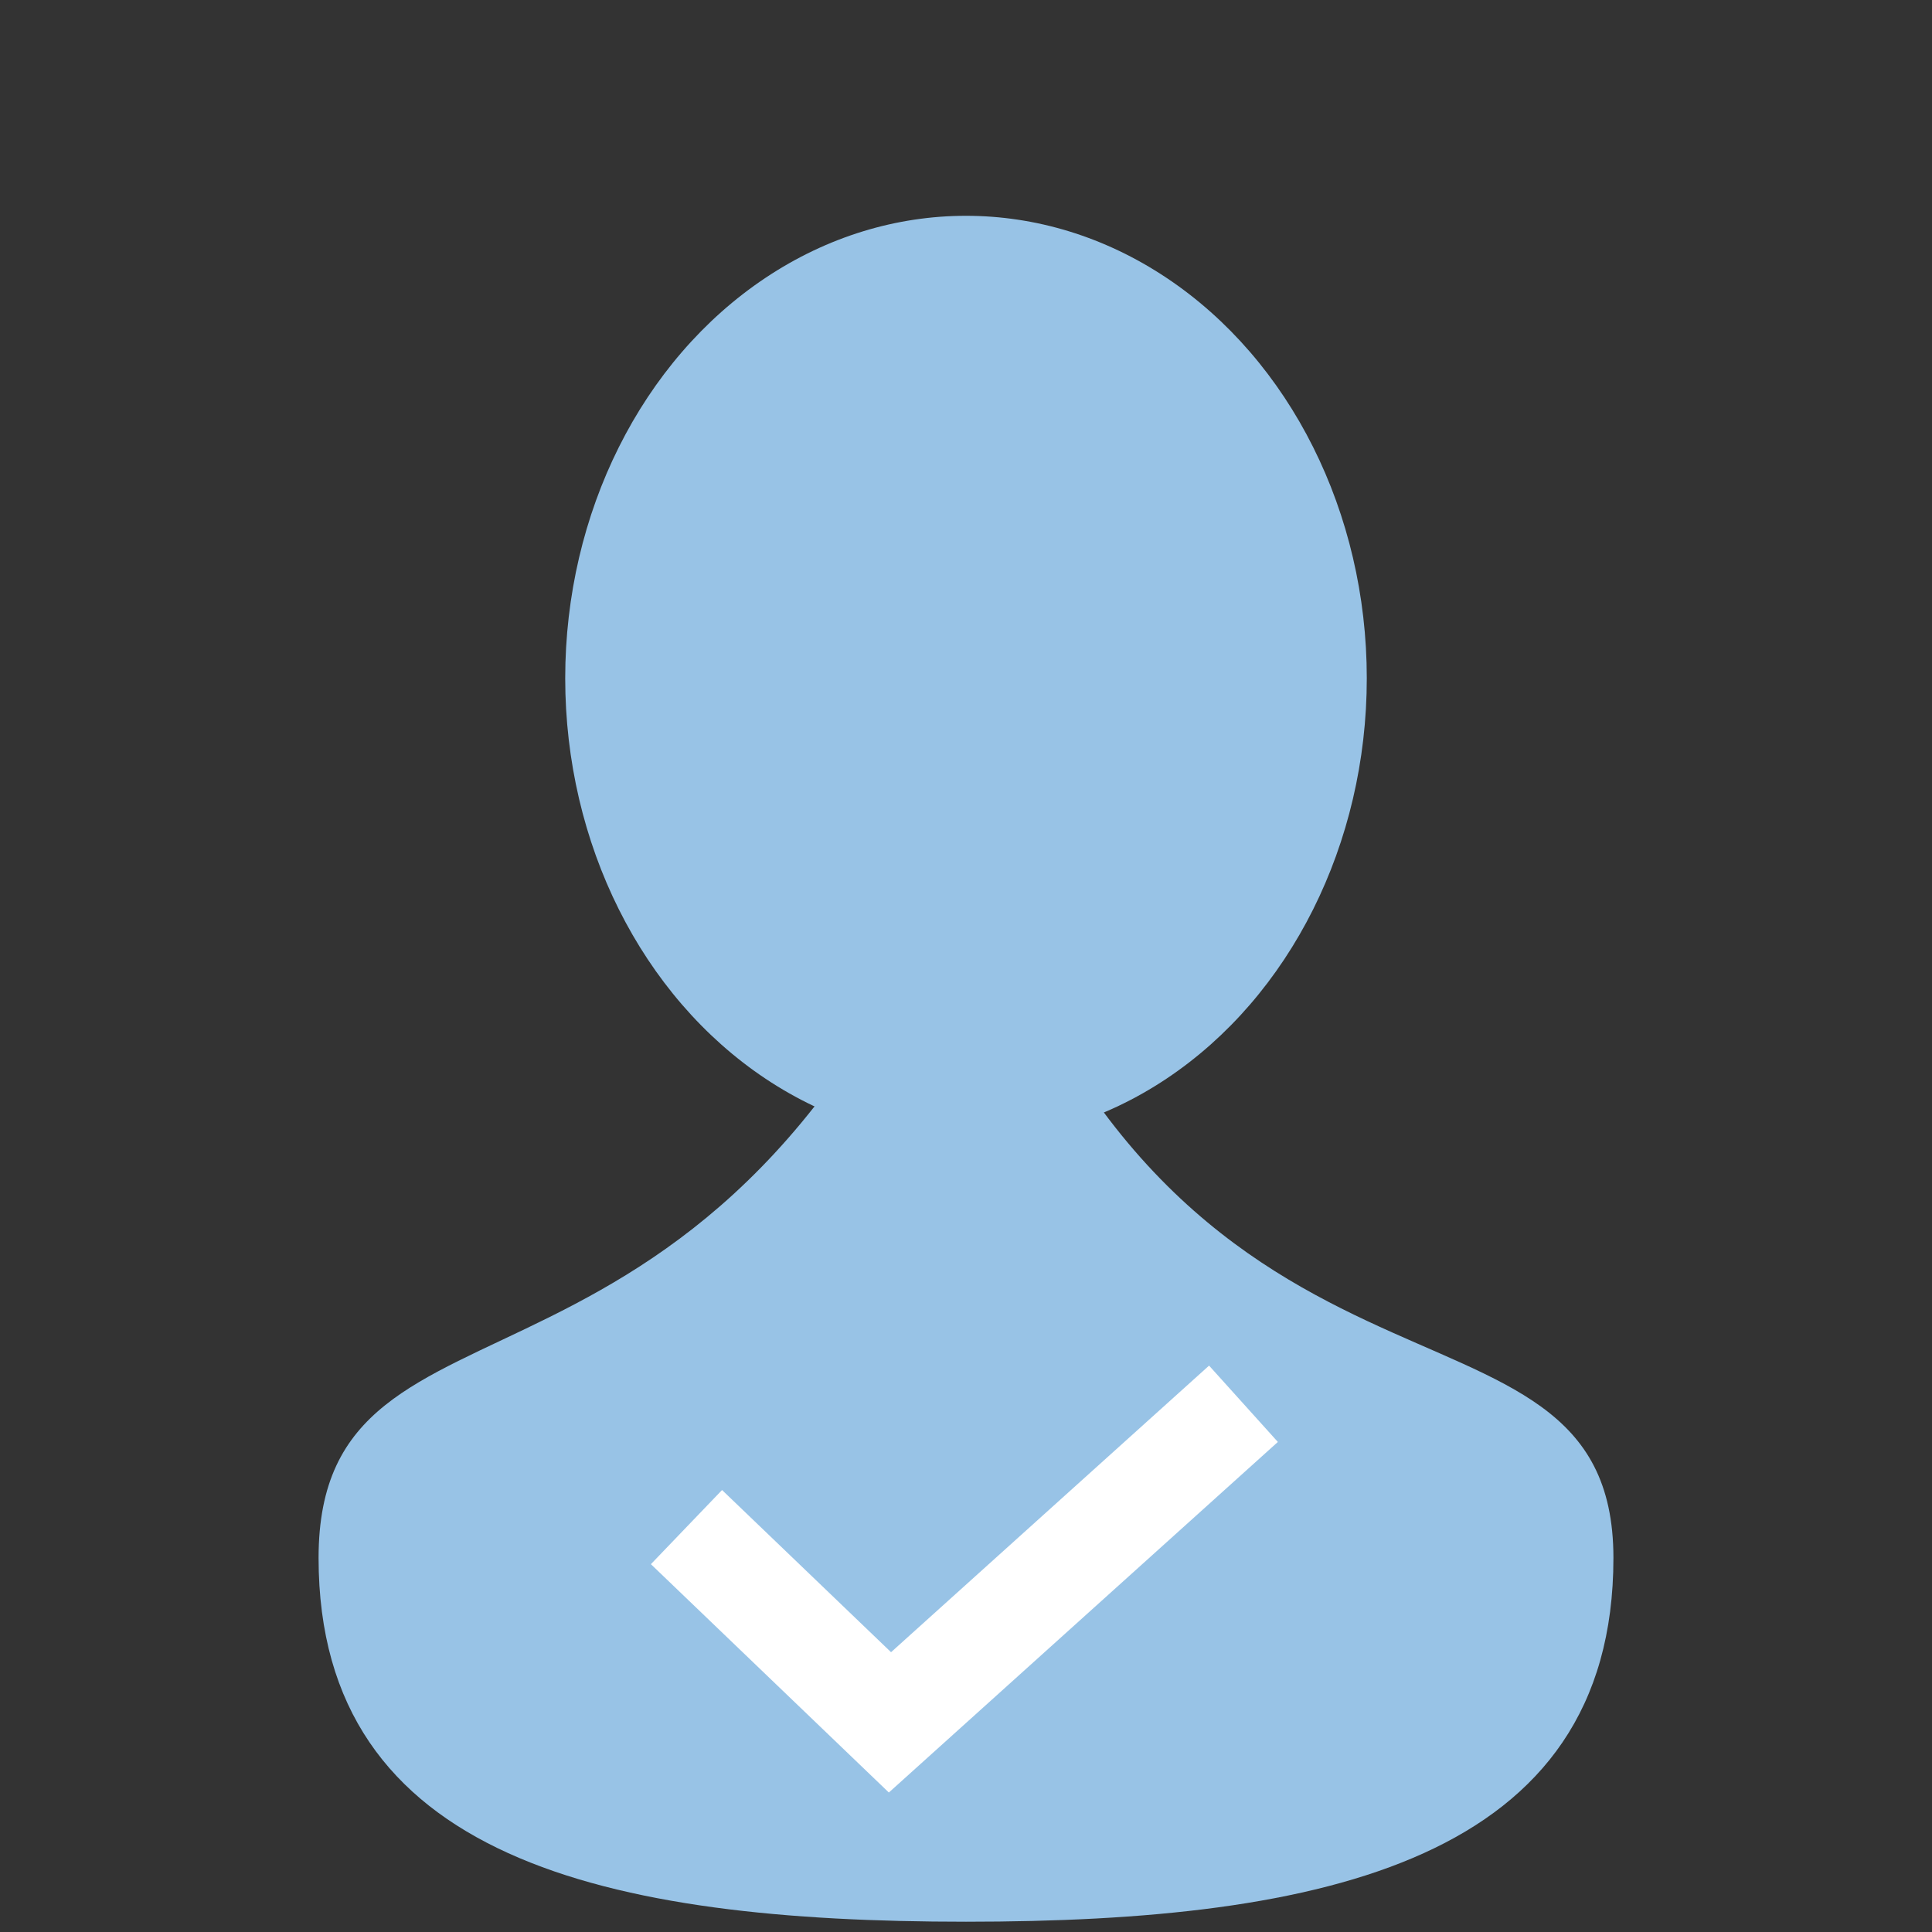 <?xml version="1.0" encoding="utf-8"?>
<!-- Generator: Adobe Illustrator 23.0.1, SVG Export Plug-In . SVG Version: 6.00 Build 0)  -->
<svg version="1.1" id="图层_1" xmlns="http://www.w3.org/2000/svg" xmlns:xlink="http://www.w3.org/1999/xlink" x="0px" y="0px"
	 viewBox="0 0 94 94" style="enable-background:new 0 0 94 94;" xml:space="preserve">
<rect x="0" y="0" width="94" height="94" fill="#333333" stroke="none"/>
<style type="text/css">
	.st0{display:none;}
	.st1{display:inline;fill:#98C3E6;stroke:#FFFFFF;stroke-width:3;}
	.st2{display:inline;fill:none;stroke:#FFFFFF;stroke-width:5;}
	.st3{fill:#98C3E6;}
	.st4{fill:none;stroke:#FFFFFF;stroke-width:5;}
</style>
<g class="st0">
	<circle class="st1" cx="47" cy="47" r="38"/>
	<circle class="st1" cx="47" cy="47" r="28"/>
	<path class="st2" d="M33.4,45.2l9.9,9.6l17.2-15.5"/>
</g>
<g>
	<path class="st3" d="M78.5,75.8c0,14.7-14.1,17.7-31.5,17.7s-31.5-3-31.5-17.7S35,71,47,40.5C57,71.5,78.5,61.1,78.5,75.8z"/>
	<ellipse class="st3" cx="47" cy="33" rx="19.5" ry="22.5"/>
	<path class="st4" d="M33.4,74.3l9.9,9.5l17.2-15.5"/>
</g>
</svg>
